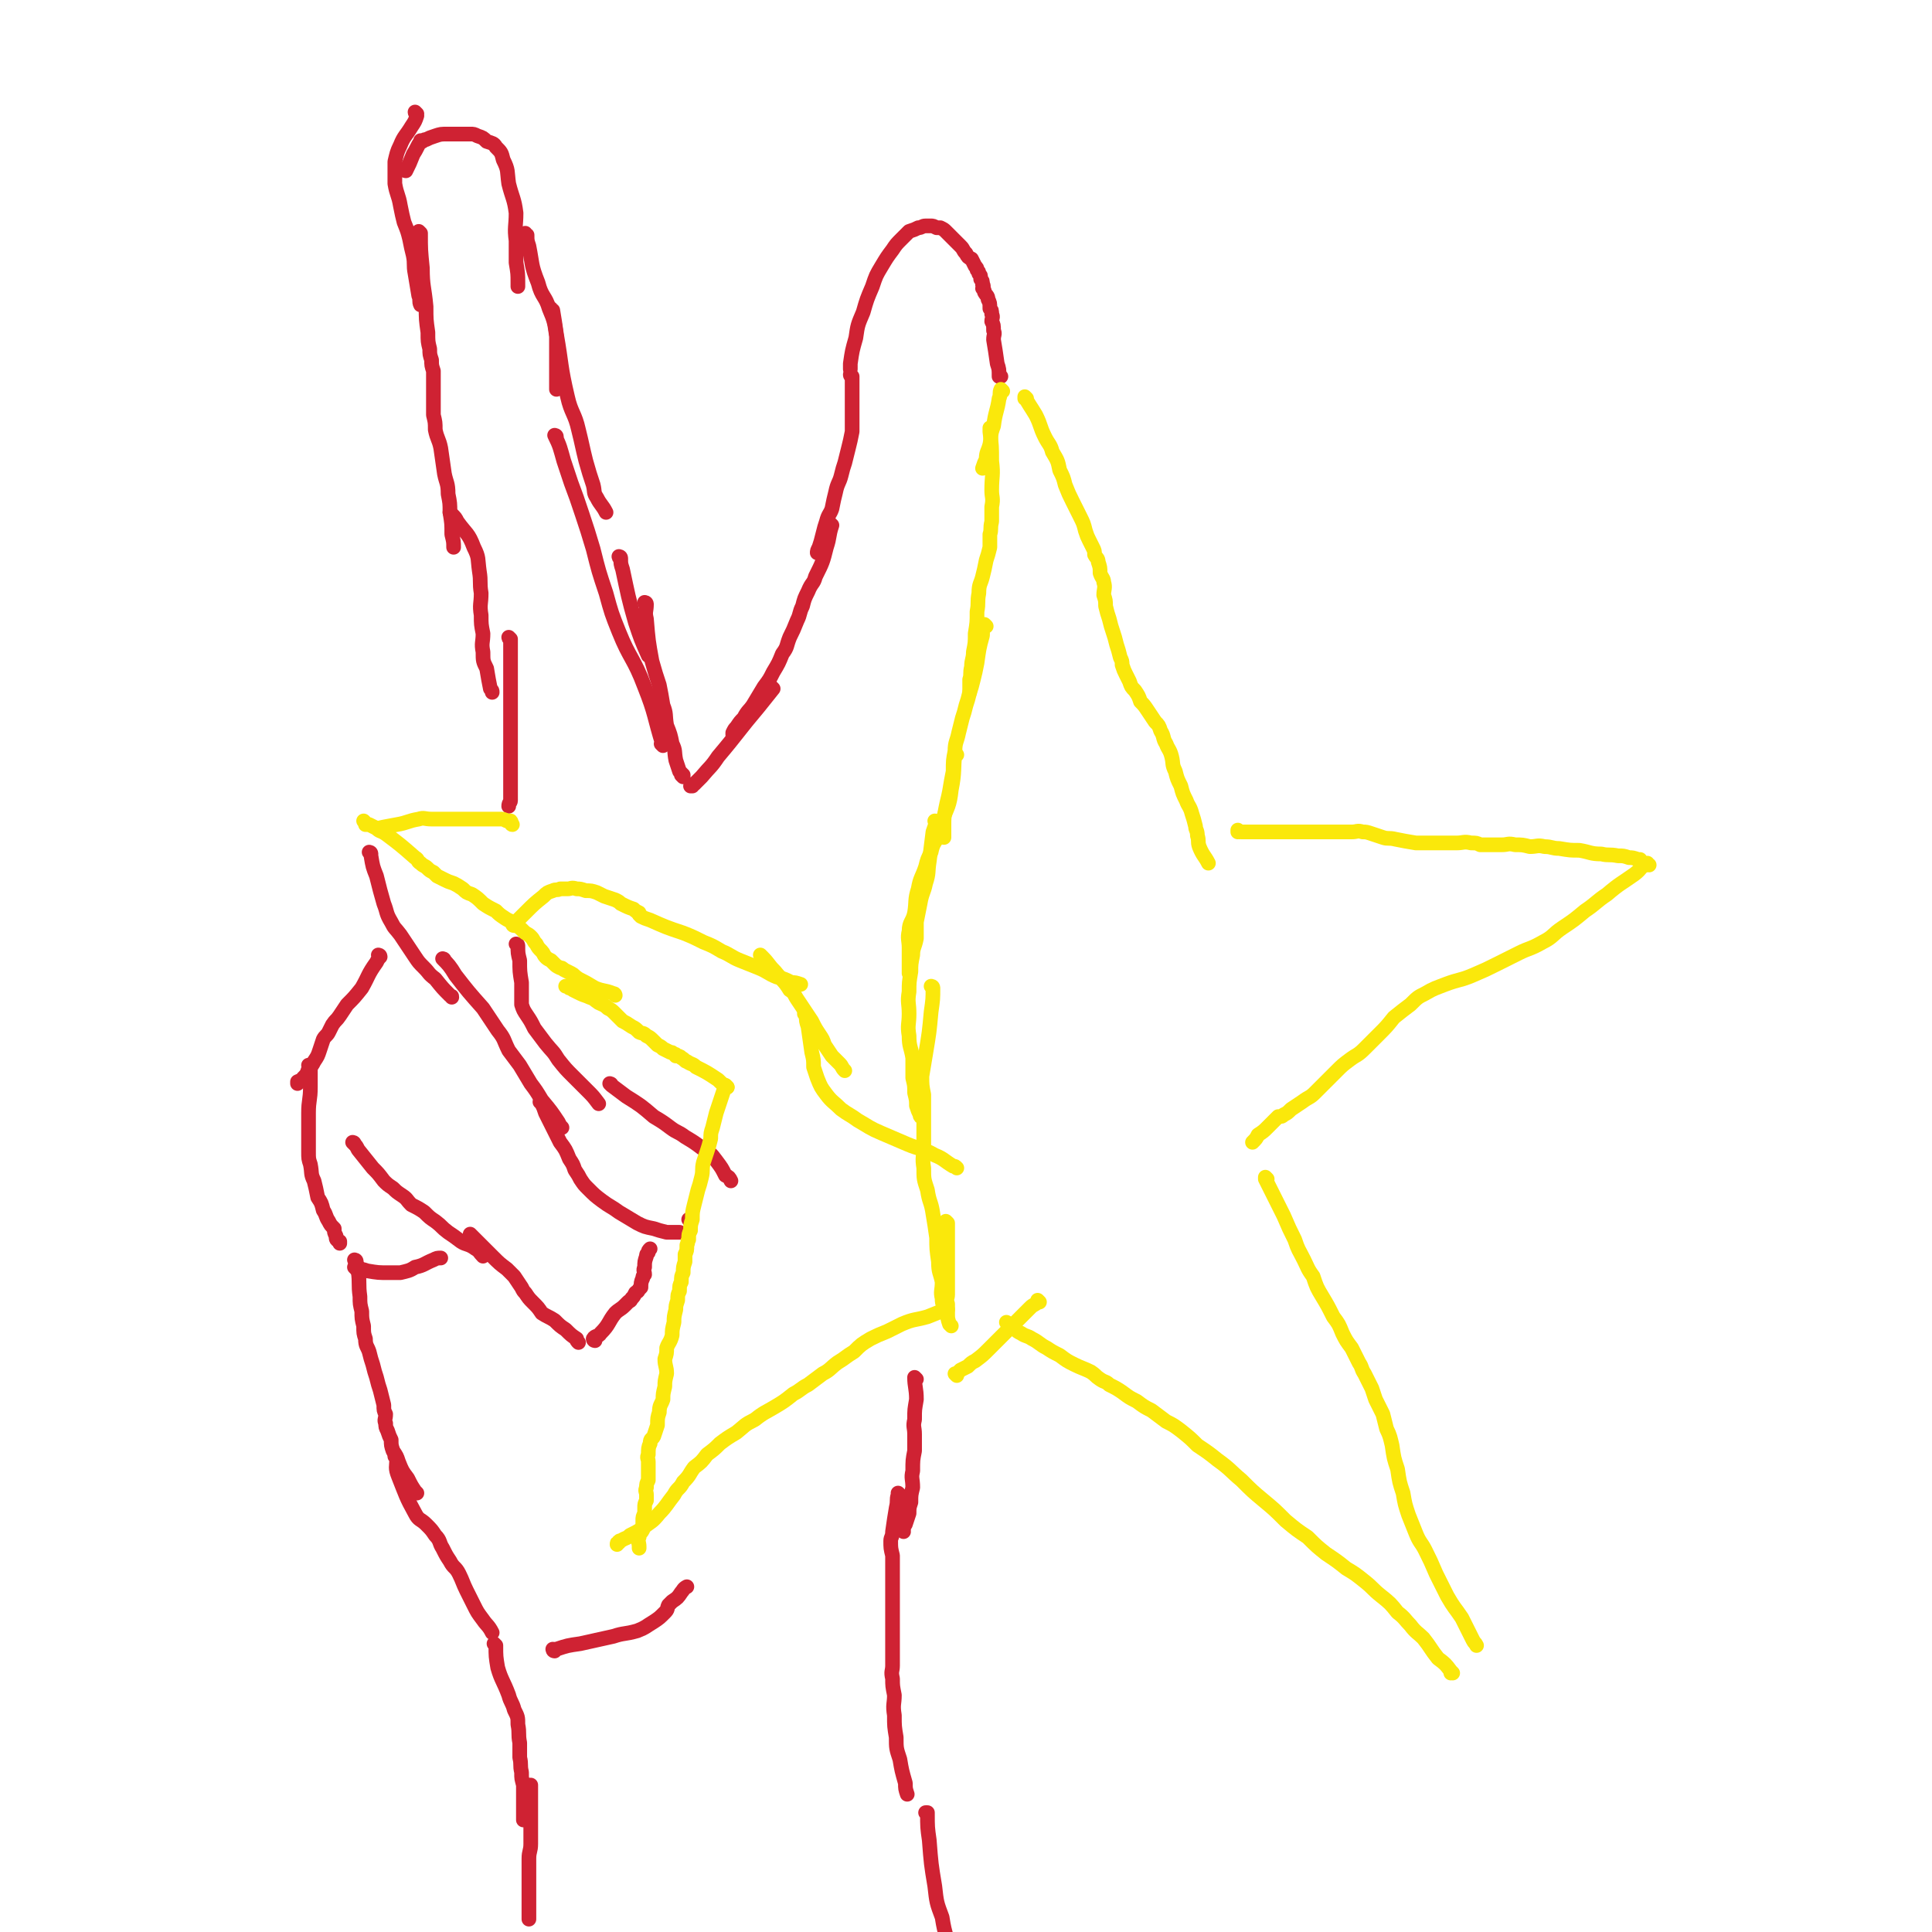 <svg viewBox='0 0 1052 1052' version='1.1' xmlns='http://www.w3.org/2000/svg' xmlns:xlink='http://www.w3.org/1999/xlink'><g fill='none' stroke='#CF2233' stroke-width='8' stroke-linecap='round' stroke-linejoin='round'><path d='M545,205c0,0 -1,0 -1,-1 0,0 0,1 0,1 0,0 0,0 0,0 1,0 0,0 0,-1 0,0 0,1 0,1 0,0 0,0 0,0 1,0 0,0 0,-1 0,0 0,1 0,1 0,0 0,0 0,0 1,0 0,0 0,-1 0,0 0,1 0,1 0,0 0,0 0,0 1,0 0,0 0,-1 0,0 0,1 0,1 0,0 0,0 0,0 0,-4 0,-4 -1,-7 -1,-7 -1,-7 -2,-13 0,-3 1,-3 0,-5 0,-3 0,-3 -1,-5 0,-2 1,-2 0,-4 0,-2 0,-2 -1,-3 0,-3 0,-3 -1,-5 0,-2 -1,-2 -2,-4 0,-1 0,-1 -1,-2 0,-1 1,-1 0,-2 0,-2 0,-2 -1,-3 0,-2 0,-2 -1,-3 0,-1 0,-1 -1,-2 0,-1 0,-1 -1,-2 -1,-2 -1,-2 -2,-4 -2,-1 -2,-1 -3,-3 -2,-2 -1,-2 -3,-4 -2,-2 -2,-2 -4,-4 -2,-2 -2,-2 -4,-4 -1,-1 -1,-1 -3,-2 -1,0 -1,0 -2,0 -2,-1 -2,-1 -3,-1 -1,0 -1,0 -3,0 -2,0 -2,1 -4,1 -2,1 -2,1 -5,2 -2,2 -2,2 -4,4 -3,3 -3,3 -5,6 -3,4 -3,4 -6,9 -3,5 -3,5 -5,11 -3,7 -3,7 -5,14 -3,7 -3,7 -4,14 -2,7 -2,7 -3,14 0,1 0,1 0,3 '/><path d='M464,205c0,0 -1,0 -1,-1 0,0 0,1 1,1 0,0 0,0 0,0 0,0 -1,0 -1,-1 0,0 0,1 1,1 0,0 0,0 0,0 0,6 0,6 0,12 0,9 0,9 0,18 -1,5 -1,5 -2,9 -1,4 -1,4 -2,8 -1,3 -1,3 -2,7 -1,4 -2,4 -3,9 -1,4 -1,4 -2,9 -1,3 -2,3 -3,7 -1,3 -1,3 -2,7 -1,4 -1,4 -2,7 -1,2 -1,2 -1,3 '/><path d='M453,286c0,0 -1,-1 -1,-1 0,0 0,1 1,1 0,0 0,0 0,0 0,0 -1,-1 -1,-1 0,0 0,1 1,1 0,0 0,0 0,0 -2,6 -1,6 -3,12 -2,8 -2,8 -6,16 -1,4 -2,3 -4,8 -2,4 -2,4 -3,8 -2,4 -1,4 -3,8 -2,5 -2,5 -4,9 -2,5 -1,5 -4,9 -2,5 -2,5 -5,10 -2,4 -2,4 -5,8 -3,5 -3,5 -6,10 -2,3 -3,3 -5,7 -2,2 -2,2 -4,5 -1,1 -1,1 -2,3 0,1 0,0 0,1 '/><path d='M421,375c0,0 -1,-1 -1,-1 0,0 0,1 1,1 0,0 0,0 0,0 0,0 -1,-1 -1,-1 0,0 0,1 1,1 0,0 0,0 0,0 -4,5 -4,5 -8,10 -11,13 -11,14 -22,27 -4,6 -4,5 -9,11 -2,2 -2,2 -4,4 -1,0 -1,0 -1,1 -1,0 -1,0 -1,0 0,0 0,0 0,0 '/><path d='M227,62c0,0 -1,0 -1,-1 0,0 1,1 1,1 0,0 0,0 0,0 0,0 -1,0 -1,-1 0,0 1,1 1,1 0,0 0,0 0,0 0,0 -1,0 -1,-1 0,0 1,1 1,1 0,0 0,0 0,0 0,0 -1,-1 -1,-1 0,0 1,1 1,2 -1,3 -1,3 -3,6 -3,5 -4,5 -6,10 -2,4 -2,5 -3,9 0,6 0,6 0,12 1,6 2,6 3,12 1,5 1,5 2,9 2,5 2,5 3,9 1,5 1,5 2,9 1,5 0,5 1,10 1,6 1,6 2,12 1,2 0,3 1,5 '/><path d='M229,127c0,0 -1,0 -1,-1 0,0 1,1 1,1 0,0 0,0 0,0 0,0 -1,0 -1,-1 0,0 1,1 1,1 0,0 0,0 0,0 0,9 0,9 1,19 0,10 1,10 2,21 0,7 0,7 1,14 0,5 0,5 1,9 0,3 0,3 1,6 0,3 0,3 1,6 0,4 0,4 0,8 0,4 0,4 0,8 0,4 0,4 0,8 1,4 1,4 1,8 1,5 2,5 3,10 1,7 1,7 2,14 1,5 2,5 2,11 1,5 1,5 1,10 1,6 1,6 1,12 1,4 1,4 1,7 0,0 0,0 0,0 '/><path d='M246,280c0,0 -1,-1 -1,-1 0,0 1,1 1,1 0,0 0,0 0,0 0,0 -1,-1 -1,-1 0,0 1,1 1,1 0,0 0,0 0,0 2,2 2,2 3,4 5,7 6,6 9,14 3,6 2,6 3,13 1,6 0,6 1,12 0,6 -1,6 0,12 0,5 0,5 1,10 0,5 -1,5 0,10 0,5 0,5 2,9 1,6 1,6 2,11 1,1 1,1 1,2 '/><path d='M278,348c0,0 -1,-1 -1,-1 0,0 0,1 1,1 0,0 0,0 0,0 0,0 -1,-1 -1,-1 0,0 0,1 1,1 0,0 0,0 0,0 0,6 0,6 0,12 0,16 0,16 0,32 0,8 0,8 0,15 0,6 0,6 0,13 0,4 0,4 0,9 0,4 0,4 0,7 0,1 -1,1 -1,3 '/><path d='M221,93c0,0 -1,0 -1,-1 0,0 1,1 1,1 0,0 0,0 0,0 0,0 -1,0 -1,-1 0,0 1,1 1,1 0,0 0,0 0,0 0,0 -1,0 -1,-1 0,0 1,1 1,1 0,0 0,0 0,0 0,0 -1,0 -1,-1 0,0 1,1 1,1 2,-4 2,-4 4,-9 2,-3 2,-4 4,-7 0,-1 0,0 1,0 0,0 0,0 0,0 1,-1 1,-1 2,-1 2,-1 2,-1 5,-2 3,-1 3,-1 7,-1 3,0 3,0 7,0 2,0 2,0 5,0 2,0 2,0 4,1 3,1 3,1 5,3 3,1 4,1 5,3 3,3 3,3 4,7 3,6 2,6 3,13 2,8 3,8 4,16 0,7 -1,8 0,15 0,6 0,6 0,12 1,6 1,6 1,11 0,1 0,1 0,2 '/><path d='M287,128c0,0 -1,0 -1,-1 0,0 0,1 1,1 0,0 0,0 0,0 0,0 -1,0 -1,-1 0,0 0,1 1,1 0,0 0,0 0,0 0,3 0,3 1,6 2,10 1,10 5,20 2,8 4,7 6,14 3,7 3,8 4,15 0,6 0,6 0,12 0,5 0,5 0,9 0,4 0,4 0,8 0,0 0,0 0,0 '/><path d='M301,169c0,0 -1,0 -1,-1 0,0 0,1 1,1 0,0 0,0 0,0 0,0 -1,0 -1,-1 0,0 0,1 1,1 0,0 0,0 0,0 1,6 1,6 2,13 3,17 2,17 6,34 2,9 4,9 6,18 2,8 2,9 4,17 2,7 2,7 4,13 1,4 0,4 2,7 2,4 3,4 5,8 0,0 0,0 0,0 '/><path d='M338,304c0,0 -1,-1 -1,-1 0,0 0,1 1,1 0,0 0,0 0,0 0,0 -1,-1 -1,-1 0,0 1,0 1,1 0,3 0,3 1,6 3,14 3,15 7,29 3,9 3,9 7,18 0,0 0,0 0,0 '/><path d='M352,329c0,0 -1,-1 -1,-1 0,0 0,1 1,1 0,0 0,0 0,0 0,0 -1,-1 -1,-1 0,0 1,0 1,1 0,4 -1,4 0,8 1,12 1,12 3,23 2,7 2,7 4,13 1,5 1,5 2,11 2,5 1,5 2,11 2,5 2,5 3,10 2,4 1,4 2,9 1,3 1,3 2,6 1,1 1,1 2,2 0,1 0,1 0,1 0,0 0,0 0,0 0,0 -1,-1 -1,-1 '/><path d='M361,406c0,0 -1,-1 -1,-1 0,0 0,0 1,1 0,0 0,0 0,0 0,0 -1,-1 -1,-1 0,0 0,0 1,1 0,0 0,0 0,0 -5,-16 -4,-17 -10,-32 -6,-16 -8,-15 -14,-30 -4,-10 -4,-10 -7,-21 -4,-12 -4,-12 -7,-24 -3,-10 -3,-10 -6,-19 -3,-9 -3,-9 -6,-17 -2,-6 -2,-6 -4,-12 -2,-7 -2,-8 -5,-14 0,0 1,0 1,1 '/><path d='M202,465c0,0 -1,-1 -1,-1 0,0 1,0 1,1 0,0 0,0 0,0 0,0 -1,-1 -1,-1 0,0 1,0 1,1 0,0 0,0 0,0 0,0 -1,-1 -1,-1 0,0 1,0 1,1 0,0 0,0 0,0 0,0 -1,-1 -1,-1 0,0 1,1 1,2 1,6 1,6 3,11 2,8 2,8 4,15 2,5 1,5 4,10 2,4 2,3 5,7 2,3 2,3 4,6 2,3 2,3 4,6 2,3 2,3 5,6 3,3 2,3 6,6 4,5 4,5 8,9 1,1 1,0 1,1 '/><path d='M242,523c0,0 -1,-1 -1,-1 0,0 1,0 1,1 0,0 0,0 0,0 0,0 -1,-1 -1,-1 0,0 1,0 1,1 0,0 0,0 0,0 0,0 -1,-1 -1,-1 3,3 4,4 7,9 7,9 7,9 15,18 4,6 4,6 8,12 4,5 3,5 6,11 3,4 3,4 6,8 3,5 3,5 6,10 3,4 3,4 6,9 5,6 5,6 9,12 1,2 1,2 2,3 '/><path d='M295,601c0,0 -1,-1 -1,-1 0,0 0,0 1,1 0,0 0,0 0,0 0,0 -1,-1 -1,-1 0,0 0,0 1,1 0,0 0,0 0,0 1,2 1,2 2,5 4,8 4,8 8,16 3,4 3,4 5,9 2,3 2,3 3,6 2,3 2,3 3,5 2,3 2,3 4,5 4,4 4,4 8,7 4,3 5,3 9,6 5,3 5,3 10,6 4,2 4,2 9,3 3,1 3,1 7,2 3,0 3,0 6,0 0,0 0,0 1,0 '/><path d='M376,665c0,0 -1,-1 -1,-1 0,0 0,0 1,1 0,0 0,0 0,0 0,0 -1,-1 -1,-1 0,0 0,0 1,1 0,0 0,0 0,0 0,0 -1,-1 -1,-1 0,0 0,0 1,1 0,0 0,0 0,0 0,0 -1,-1 -1,-1 0,0 0,0 1,1 0,0 0,0 0,0 0,0 -1,-1 -1,-1 0,0 0,0 1,1 '/><path d='M282,515c0,0 -1,-1 -1,-1 0,0 0,0 1,1 0,0 0,0 0,0 0,0 -1,-1 -1,-1 0,0 0,0 1,1 0,0 0,0 0,0 0,0 -1,-1 -1,-1 0,0 1,0 1,1 0,4 0,4 1,8 0,6 0,6 1,12 0,2 0,2 0,4 0,2 0,2 0,4 0,2 0,2 0,4 1,3 1,3 3,6 2,3 2,3 4,7 3,4 3,4 6,8 4,5 4,4 7,9 4,5 4,5 8,9 4,4 4,4 8,8 3,3 3,3 6,7 0,0 0,0 0,0 '/><path d='M333,591c0,0 -1,-1 -1,-1 0,0 0,0 1,1 0,0 0,0 0,0 0,0 -1,-1 -1,-1 0,0 1,0 1,1 0,0 0,0 0,0 4,3 4,3 8,6 8,5 8,5 15,11 5,3 5,3 9,6 4,3 4,2 8,5 5,3 5,3 9,6 5,3 5,3 8,7 3,4 3,4 5,8 2,1 2,1 3,3 '/><path d='M207,521c0,0 -1,-1 -1,-1 0,0 1,0 1,1 0,0 0,0 0,0 0,0 -1,-1 -1,-1 0,0 1,0 1,1 0,0 0,0 0,0 0,0 -1,-1 -1,-1 0,0 1,0 1,1 0,0 0,0 0,0 -1,1 -1,1 -2,3 -5,7 -4,7 -8,14 -4,5 -4,5 -8,9 -2,3 -2,3 -4,6 -2,3 -2,2 -4,5 -1,2 -1,2 -2,4 -1,2 -2,2 -3,4 -1,3 -1,3 -2,6 -1,3 -1,3 -3,6 -1,2 -1,2 -3,4 -1,3 -1,3 -3,5 -1,2 -1,1 -3,2 0,0 0,0 0,1 0,0 0,0 0,0 '/><path d='M169,581c0,0 -1,-1 -1,-1 0,0 1,0 1,1 0,0 0,0 0,0 0,0 -1,-1 -1,-1 0,0 1,0 1,1 0,0 0,0 0,0 0,0 -1,-1 -1,-1 0,0 1,0 1,1 0,5 0,6 0,11 0,7 -1,7 -1,14 0,4 0,4 0,8 0,3 0,3 0,6 0,4 0,4 0,7 0,4 0,4 1,7 1,5 0,5 2,9 1,4 1,4 2,9 2,3 2,3 3,7 2,3 1,3 3,6 1,2 1,2 3,4 0,2 0,2 1,4 0,2 0,2 2,3 0,0 0,0 0,1 '/><path d='M194,691c0,0 -1,-1 -1,-1 0,0 1,0 1,1 0,0 0,0 0,0 0,0 -1,-1 -1,-1 0,0 1,0 1,1 0,0 0,0 0,0 3,0 3,0 6,1 6,1 6,1 12,1 3,0 3,0 6,0 4,-1 5,-1 8,-3 5,-1 5,-2 10,-4 2,-1 2,-1 4,-1 '/><path d='M194,687c0,0 -1,-1 -1,-1 0,0 1,0 1,1 0,0 0,0 0,0 0,0 -1,-1 -1,-1 0,0 1,0 1,1 0,0 0,0 0,0 0,0 -1,-1 -1,-1 0,0 1,0 1,1 0,0 0,0 0,0 0,0 -1,-1 -1,-1 1,2 2,3 2,6 1,7 0,7 1,14 0,4 0,4 1,8 0,4 0,4 1,8 0,4 0,4 1,7 0,4 1,4 2,7 1,4 1,4 2,7 1,4 1,4 2,7 1,4 1,4 2,7 1,4 1,4 2,8 0,3 0,3 1,5 0,3 -1,3 0,5 0,2 0,2 1,4 1,3 1,3 2,5 0,3 0,3 1,6 2,3 2,3 3,6 2,5 2,5 5,9 2,4 2,4 4,7 0,0 0,0 1,1 '/><path d='M216,794c0,0 -1,-1 -1,-1 0,0 1,0 1,1 0,0 0,0 0,0 0,0 -1,-1 -1,-1 0,0 1,0 1,1 0,0 0,0 0,0 0,5 -1,5 1,10 4,10 4,11 9,20 2,4 3,3 6,6 3,3 3,3 5,6 3,3 2,4 4,7 2,4 2,4 4,7 2,4 3,3 5,7 2,4 2,5 4,9 2,4 2,4 4,8 2,4 2,4 5,8 2,3 3,3 5,7 0,0 0,0 0,0 '/><path d='M193,623c0,0 -1,-1 -1,-1 0,0 1,0 1,1 0,0 0,0 0,0 0,0 -1,-1 -1,-1 0,0 1,0 1,1 0,0 0,0 0,0 0,0 -1,-1 -1,-1 0,0 1,0 1,1 1,1 1,1 2,3 4,5 4,5 8,10 3,3 3,3 6,7 2,2 2,2 5,4 2,2 2,2 5,4 3,2 2,2 5,5 4,2 4,2 7,4 3,3 3,3 6,5 4,3 3,3 7,6 3,2 3,2 7,5 3,2 4,1 8,4 2,1 2,2 4,4 0,0 0,0 0,0 '/><path d='M257,673c0,0 -1,-1 -1,-1 0,0 0,0 1,1 0,0 0,0 0,0 0,0 -1,-1 -1,-1 0,0 0,0 1,1 1,1 1,1 2,2 5,5 5,5 9,9 4,4 4,4 8,7 2,2 2,2 4,4 2,3 2,3 4,6 1,2 1,2 2,3 2,3 2,3 4,5 3,3 3,3 5,6 3,2 4,2 7,4 3,3 3,3 6,5 3,3 3,3 6,5 0,1 0,1 1,2 '/><path d='M324,730c0,0 -1,-1 -1,-1 0,0 0,0 1,1 0,0 0,0 0,0 0,0 -1,-1 -1,-1 0,0 0,0 1,1 0,0 0,0 0,0 0,0 -1,-1 -1,-1 0,0 0,0 1,1 0,0 0,0 0,0 0,0 -1,-1 -1,-1 0,0 0,0 1,1 0,0 0,0 0,0 0,0 -1,-1 -1,-1 0,0 0,0 1,1 0,0 0,0 0,0 0,0 -1,0 -1,-1 1,-2 3,-1 4,-3 5,-5 4,-6 8,-11 2,-2 3,-2 5,-4 1,-1 1,-1 2,-2 1,-1 1,0 2,-2 1,-1 1,-1 2,-3 1,-1 1,0 2,-2 0,0 0,0 1,-1 0,-2 0,-3 1,-5 0,-1 0,-1 1,-2 0,-2 -1,-2 0,-4 0,-3 0,-3 1,-6 0,-1 0,-1 1,-2 0,-1 0,-1 1,-2 0,0 0,0 0,0 '/></g>
<g fill='none' stroke='#FAE80B' stroke-width='8' stroke-linecap='round' stroke-linejoin='round'><path d='M546,213c0,0 -1,-1 -1,-1 0,0 0,1 0,1 0,0 0,0 0,0 1,0 0,-1 0,-1 0,0 0,1 0,1 0,0 0,0 0,0 1,0 0,-1 0,-1 0,0 0,1 0,1 0,0 0,0 0,0 1,0 0,-1 0,-1 -1,2 0,3 -1,5 -1,7 -2,7 -3,15 -2,5 -1,5 -2,10 -1,4 -2,4 -2,8 -1,2 -1,2 -2,5 0,0 0,0 0,0 '/><path d='M540,234c0,0 -1,-1 -1,-1 0,0 0,1 0,1 0,0 0,0 0,0 1,0 0,-1 0,-1 0,0 0,1 0,1 0,0 0,0 0,0 0,0 0,0 0,1 1,8 1,8 1,16 1,8 0,8 0,16 0,4 1,4 0,9 0,4 0,4 0,8 -1,4 0,4 -1,7 0,4 0,4 0,7 -1,4 -1,4 -2,7 -1,5 -1,5 -2,9 -1,4 -2,4 -2,9 -1,5 0,5 -1,10 0,6 0,6 -1,12 0,5 0,5 -1,10 0,4 -1,4 -1,8 -1,4 0,4 -1,7 0,3 0,3 0,6 0,0 0,0 0,1 '/><path d='M537,341c0,0 -1,-1 -1,-1 0,0 0,1 0,1 0,0 0,0 0,0 1,0 0,-1 0,-1 0,0 0,1 0,1 0,0 0,0 0,0 1,0 0,-1 0,-1 -1,2 -1,3 -1,6 -2,7 -2,8 -3,15 -1,5 -1,5 -2,9 -1,4 -1,4 -2,7 -1,4 -1,4 -2,7 -1,4 -1,4 -2,7 -1,4 -1,4 -2,8 -1,5 -2,5 -2,10 -1,5 -1,5 -1,11 -1,5 -1,5 -2,11 -1,5 -1,4 -2,9 -1,5 -1,5 -1,10 0,3 0,3 0,6 0,0 0,0 0,0 '/><path d='M521,411c0,0 -1,-1 -1,-1 0,0 0,0 1,1 0,0 0,0 0,0 0,0 -1,-1 -1,-1 0,0 0,0 1,1 0,0 0,0 0,0 0,0 -1,-1 -1,-1 -1,9 0,10 -2,20 -1,9 -2,9 -5,17 -1,4 -1,4 -2,8 -2,4 -3,4 -4,9 -2,4 -2,4 -3,8 -2,6 -3,6 -4,12 -2,6 -1,7 -2,13 -1,5 -3,5 -3,10 -1,4 0,5 0,9 0,4 0,4 0,7 0,3 0,3 0,6 0,0 0,0 0,1 '/><path d='M510,448c0,0 -1,-1 -1,-1 0,0 0,0 1,1 0,0 0,0 0,0 0,0 -1,-1 -1,-1 0,0 0,0 1,1 0,0 0,0 0,0 -1,2 -1,2 -2,5 -1,8 -1,8 -2,16 -1,6 0,6 -2,12 -1,5 -2,5 -3,11 -1,5 -1,5 -2,10 0,4 0,4 0,9 -1,5 -2,5 -2,9 -1,5 -1,5 -1,9 -1,6 -1,6 -1,11 -1,6 0,6 0,12 0,6 -1,6 0,12 0,6 1,6 2,12 0,5 0,5 0,11 1,4 1,4 1,8 1,4 1,4 1,7 1,3 1,3 2,5 0,1 0,1 1,1 '/><path d='M508,538c0,0 -1,-1 -1,-1 0,0 0,0 1,1 0,0 0,0 0,0 0,0 -1,-1 -1,-1 0,0 1,0 1,1 0,6 0,6 -1,13 -1,11 -1,11 -3,23 -1,6 -1,6 -2,12 0,5 0,5 1,10 0,5 0,5 0,10 0,5 0,5 0,9 0,5 0,5 0,9 0,6 -1,6 0,12 0,6 0,6 2,12 1,7 2,6 3,13 1,6 1,6 2,13 0,6 0,6 1,13 0,6 1,6 2,11 0,5 -1,5 0,9 0,2 0,2 1,5 0,1 0,1 0,2 0,0 0,0 0,0 '/><path d='M516,666c0,0 -1,-1 -1,-1 0,0 0,0 1,1 0,0 0,0 0,0 0,0 -1,-1 -1,-1 0,0 0,0 1,1 0,2 0,2 0,4 0,11 0,11 0,22 0,6 0,6 0,13 0,2 -1,2 0,5 0,2 0,2 0,5 0,3 0,3 1,6 0,0 0,0 1,1 '/><path d='M516,713c0,0 -1,-1 -1,-1 0,0 0,0 1,1 0,0 0,0 0,0 0,0 -1,-1 -1,-1 0,0 0,0 1,1 0,0 0,0 0,0 -1,0 -1,-1 -1,0 -5,2 -5,2 -10,4 -7,2 -7,1 -14,4 -4,2 -4,2 -8,4 -5,2 -5,2 -9,4 -5,3 -5,3 -9,7 -5,3 -4,3 -9,6 -4,3 -4,4 -8,6 -4,3 -4,3 -8,6 -4,2 -4,3 -8,5 -5,4 -5,4 -10,7 -5,3 -6,3 -11,7 -6,3 -5,3 -10,7 -5,3 -5,3 -9,6 -3,3 -3,3 -7,6 -3,4 -3,4 -7,7 -3,4 -2,4 -6,8 -2,4 -3,3 -5,7 -4,5 -4,6 -8,10 -4,5 -4,4 -9,8 -3,2 -3,2 -7,4 -2,2 -2,1 -5,3 -1,0 -1,0 -1,1 -1,0 -1,0 -1,1 0,0 0,0 0,0 '/><path d='M396,592c0,0 -1,-1 -1,-1 0,0 0,0 1,1 0,0 0,0 0,0 0,0 -1,-1 -1,-1 0,0 0,0 1,1 0,0 0,0 0,0 0,0 -1,-1 -1,-1 0,0 0,0 1,1 0,0 0,0 0,0 0,0 -1,-1 -1,-1 -1,1 0,2 -1,3 -2,6 -2,6 -4,12 -1,4 -1,4 -2,8 -1,3 -1,3 -1,6 -1,4 -1,4 -2,7 -1,3 -1,3 -2,6 -1,4 0,4 -1,8 -1,4 -1,4 -2,7 -1,4 -1,4 -2,8 -1,4 -1,4 -1,8 -1,3 -1,3 -1,6 -1,2 -1,2 -1,5 -1,1 0,1 -1,3 0,3 0,3 -1,5 0,2 0,2 0,4 -1,3 -1,3 -1,6 -1,2 -1,2 -1,5 -1,2 -1,2 -1,5 -1,2 -1,2 -1,5 -1,3 -1,3 -1,5 -1,4 -1,4 -1,7 -1,4 -1,4 -1,7 -1,4 -2,4 -3,7 0,3 0,3 -1,6 0,4 1,4 1,8 -1,4 -1,4 -1,7 -1,4 -1,4 -1,7 -1,3 -2,3 -2,7 -1,3 -1,3 -1,7 -1,3 -1,3 -2,6 -1,2 -2,1 -2,4 -1,2 -1,3 -1,6 -1,2 0,2 0,4 0,3 0,3 0,5 0,3 0,3 0,5 -1,2 -1,2 -1,4 -1,2 0,2 0,4 0,2 0,2 0,3 -1,2 -1,2 -1,4 0,2 0,2 0,3 -1,2 -1,2 -1,4 0,3 0,3 0,5 -1,2 -2,2 -2,4 -1,2 0,3 0,5 0,0 0,0 0,1 '/><path d='M396,592c0,0 -1,-1 -1,-1 0,0 0,0 1,1 0,0 0,0 0,0 0,0 -1,-1 -1,-1 0,0 0,0 1,1 0,0 0,0 0,0 0,0 -1,-1 -1,-1 0,0 0,0 1,1 0,0 0,0 0,0 0,0 -1,-1 -1,-1 0,0 0,0 1,1 0,0 0,0 0,0 0,0 -1,-1 -1,-1 0,0 0,0 1,1 0,0 0,0 0,0 0,0 -1,-1 -1,-1 0,0 0,0 1,1 0,0 0,0 0,0 -3,-2 -3,-2 -5,-4 -6,-4 -6,-4 -12,-7 -2,-2 -2,-1 -5,-3 -1,0 -1,-1 -3,-2 -1,-1 -1,-1 -3,-1 0,-1 0,-1 -1,-1 -1,-1 -1,-1 -2,-1 -2,-1 -2,-1 -4,-2 -1,-1 -1,-1 -3,-2 -1,-1 -1,-1 -2,-2 -2,-2 -2,-2 -4,-3 -2,-2 -2,-1 -4,-2 -2,-2 -2,-2 -4,-3 -3,-2 -3,-2 -5,-3 -2,-2 -2,-2 -4,-4 -2,-2 -2,-2 -4,-3 -2,-2 -3,-2 -5,-3 -3,-2 -2,-2 -5,-3 -2,-1 -3,-1 -5,-2 -2,-1 -2,-1 -4,-2 -1,-1 -1,-1 -2,-1 -1,-1 -1,-1 -1,-1 0,0 0,0 0,0 -1,0 -1,0 -1,0 0,0 0,0 0,0 '/><path d='M335,542c0,0 -1,-1 -1,-1 0,0 0,0 1,1 0,0 0,0 0,0 0,0 -1,-1 -1,-1 0,0 0,0 1,1 0,0 0,0 0,0 0,0 -1,-1 -1,-1 0,0 0,0 1,1 0,0 0,0 0,0 0,0 0,-1 -1,-1 -5,-2 -5,-1 -10,-3 -5,-3 -5,-3 -9,-5 -3,-2 -2,-2 -4,-3 -2,-1 -2,-1 -4,-2 -1,-1 -1,-1 -2,-1 -2,-1 -2,-1 -3,-2 -1,-1 -1,-1 -2,-2 -2,-1 -2,-1 -3,-2 -1,-1 -1,-2 -2,-3 -2,-2 -2,-2 -3,-4 -2,-2 -1,-2 -3,-4 -2,-2 -2,-1 -4,-3 -2,-2 -2,-2 -5,-4 -2,-2 -2,-1 -5,-3 -3,-2 -3,-2 -5,-4 -4,-2 -4,-2 -7,-4 -3,-3 -3,-3 -6,-5 -3,-1 -3,-1 -5,-3 -3,-2 -3,-2 -5,-3 -3,-1 -3,-1 -5,-2 -2,-1 -2,-1 -4,-2 -1,-1 -1,-1 -2,-2 -2,-1 -2,-1 -3,-2 -2,-2 -2,-1 -4,-3 -2,-1 -1,-2 -3,-3 -8,-7 -8,-7 -16,-13 -3,-2 -3,-1 -5,-3 -2,-1 -2,-1 -4,-2 0,0 -1,0 -2,0 0,-1 0,-1 0,-1 -1,-1 -1,-1 -1,-1 '/><path d='M207,452c0,0 -1,-1 -1,-1 0,0 1,0 1,1 0,0 0,0 0,0 0,0 -1,-1 -1,-1 0,0 1,0 1,1 0,0 0,0 0,0 0,0 -1,-1 -1,-1 0,0 1,0 1,1 0,0 0,0 0,0 0,0 -1,-1 -1,-1 0,0 1,0 1,1 0,0 0,0 0,0 0,0 -1,-1 -1,-1 0,0 1,0 1,1 0,0 0,0 0,0 0,0 -1,-1 -1,-1 0,0 1,0 1,1 0,0 0,0 0,0 0,0 -1,-1 -1,-1 4,-1 5,-1 10,-2 6,-1 6,-2 12,-3 3,-1 3,0 7,0 4,0 4,0 9,0 4,0 4,0 9,0 4,0 4,0 8,0 2,0 2,0 5,0 2,0 2,0 3,0 2,0 2,0 3,0 2,0 2,0 4,1 1,0 1,0 2,0 1,1 0,2 1,2 0,0 0,0 0,0 '/><path d='M280,504c0,0 -1,-1 -1,-1 0,0 0,0 1,1 0,0 0,0 0,0 0,0 -1,-1 -1,-1 0,0 0,0 1,1 0,0 0,0 0,0 0,0 -1,-1 -1,-1 0,0 0,0 1,1 0,0 0,0 0,0 0,0 -1,-1 -1,-1 0,0 0,1 1,1 0,0 0,-1 0,-1 3,-3 3,-3 6,-6 5,-5 5,-5 10,-9 2,-2 2,-2 5,-3 2,-1 2,0 4,-1 2,0 2,0 4,0 2,0 2,-1 5,0 2,0 2,0 5,1 3,0 3,0 6,1 2,1 2,1 4,2 3,1 3,1 6,2 2,1 2,1 3,2 4,2 4,2 7,3 1,1 1,1 3,2 '/><path d='M349,499c0,0 -1,-1 -1,-1 0,0 0,0 1,1 0,0 0,0 0,0 0,0 -1,-1 -1,-1 0,0 0,0 1,1 0,0 0,0 0,0 0,0 -1,-1 -1,-1 0,0 0,0 1,1 0,0 0,0 0,0 2,1 2,1 5,2 9,4 9,4 18,7 5,2 5,2 11,5 5,2 5,2 10,5 5,2 5,3 10,5 5,2 5,2 10,4 5,2 5,3 10,5 4,1 4,1 8,3 2,0 2,0 5,1 '/><path d='M415,521c0,0 -1,-1 -1,-1 0,0 0,0 1,1 0,0 0,0 0,0 0,0 -1,-1 -1,-1 0,0 0,0 1,1 0,0 0,0 0,0 0,0 -1,-1 -1,-1 0,0 0,0 1,1 4,4 3,4 7,8 4,5 5,5 8,10 3,2 2,2 4,5 2,3 2,3 4,6 2,3 2,3 4,6 2,4 2,4 4,7 2,3 2,3 3,6 2,3 2,3 4,6 2,2 2,2 4,4 2,2 1,2 3,4 0,0 0,0 0,0 '/><path d='M439,553c0,0 -1,-1 -1,-1 0,0 0,0 1,1 0,0 0,0 0,0 0,0 -1,-1 -1,-1 0,0 0,0 1,1 0,0 0,0 0,0 0,3 0,3 1,6 1,7 1,7 2,14 1,4 1,4 1,8 1,3 1,3 2,6 2,5 2,5 5,9 3,4 4,4 8,8 4,3 5,3 9,6 7,4 6,4 13,7 7,3 7,3 14,6 7,3 8,2 15,6 5,2 5,3 10,6 1,0 1,0 2,1 '/><path d='M559,217c0,0 -1,-1 -1,-1 0,0 0,1 0,1 0,0 0,0 0,0 1,0 0,-1 0,-1 0,0 0,1 0,1 0,0 0,0 0,0 1,0 0,-1 0,-1 0,0 0,1 0,1 0,0 0,0 0,0 1,0 0,-1 0,-1 0,0 0,1 0,1 0,0 0,0 0,0 1,0 0,-1 0,-1 2,4 3,5 6,10 3,6 2,6 5,12 2,4 3,4 4,8 3,5 3,5 4,10 2,4 2,4 3,8 2,5 2,5 4,9 2,4 2,4 4,8 2,4 2,4 3,8 1,3 1,3 2,5 1,2 1,2 2,4 1,2 1,2 1,4 1,2 2,2 2,4 1,3 1,3 1,6 1,3 2,3 2,5 1,3 0,4 0,7 1,3 1,3 1,6 1,4 1,4 2,7 1,4 1,4 2,7 1,3 1,3 2,7 1,3 1,3 2,7 1,2 1,2 1,4 1,3 1,3 2,5 1,2 1,2 2,4 1,3 1,3 3,5 2,3 2,3 3,6 2,2 2,2 4,5 2,3 2,3 4,6 2,2 2,2 3,5 2,3 1,4 3,7 1,3 2,3 3,7 1,4 0,4 2,8 1,4 1,4 3,8 1,4 1,4 3,8 1,3 2,3 3,7 1,3 1,3 2,7 0,2 1,2 1,5 1,3 0,3 1,6 2,5 3,5 5,9 '/><path d='M675,453c0,0 -1,-1 -1,-1 0,0 0,0 0,1 0,0 0,0 0,0 1,0 0,-1 0,-1 0,0 0,0 0,1 0,0 0,0 0,0 1,0 0,-1 0,-1 0,0 1,1 2,1 7,0 7,0 15,0 7,0 7,0 14,0 4,0 4,0 7,0 3,0 3,0 6,0 3,0 3,0 6,0 3,0 3,0 7,0 2,0 2,0 5,0 3,0 3,-1 6,0 2,0 2,0 5,1 3,1 3,1 6,2 3,1 3,0 7,1 5,1 5,1 11,2 6,0 6,0 12,0 5,0 5,0 10,0 4,0 4,-1 8,0 3,0 3,0 5,1 3,0 3,0 5,0 3,0 3,0 7,0 3,0 3,-1 7,0 4,0 4,0 8,1 4,0 4,-1 8,0 4,0 4,1 8,1 6,1 6,1 11,1 6,1 6,2 12,2 4,1 4,0 9,1 3,0 3,0 6,1 2,0 2,0 5,1 1,0 1,0 1,0 '/><path d='M898,471c-1,0 -1,-1 -1,-1 0,0 0,0 0,1 0,0 0,0 0,0 0,0 0,-1 0,-1 0,0 0,0 0,1 0,0 0,0 0,0 0,0 0,-1 0,-1 -4,2 -3,3 -7,6 -7,5 -8,5 -15,11 -6,4 -6,5 -12,9 -6,5 -6,5 -12,9 -6,4 -5,5 -11,8 -7,4 -7,3 -13,6 -6,3 -6,3 -12,6 -6,3 -6,3 -13,6 -7,3 -7,2 -15,5 -5,2 -6,2 -11,5 -4,2 -4,2 -8,6 -4,3 -4,3 -9,7 -4,5 -4,5 -8,9 -4,4 -4,4 -8,8 -4,4 -4,3 -8,6 -4,3 -4,3 -7,6 -3,3 -3,3 -6,6 -3,3 -3,3 -6,6 -3,3 -3,2 -7,5 -3,2 -3,2 -6,4 -2,2 -2,2 -4,3 -1,1 -1,1 -3,1 -1,1 -1,1 -2,2 -2,2 -2,2 -4,4 -2,2 -2,2 -5,4 -1,2 -1,2 -3,4 '/><path d='M690,642c0,0 -1,-1 -1,-1 0,0 0,0 0,1 0,0 0,0 0,0 1,0 0,-1 0,-1 0,0 0,0 0,1 1,2 1,2 2,4 4,8 4,8 8,16 3,7 3,7 6,13 2,6 2,5 5,11 2,4 2,5 5,9 2,6 2,6 5,11 3,5 3,5 6,11 3,4 3,4 5,9 2,4 2,4 5,8 2,4 2,4 4,8 2,3 1,3 3,6 2,4 2,4 4,8 1,3 1,3 2,6 2,4 2,4 4,8 1,4 1,4 2,8 2,4 2,5 3,9 1,7 1,7 3,13 1,7 1,7 3,13 1,6 1,6 3,12 2,5 2,5 4,10 2,5 3,5 5,9 3,6 3,6 6,13 3,6 3,6 6,12 4,7 4,6 8,12 3,6 3,6 6,12 1,2 1,1 2,3 '/><path d='M791,911c0,0 -1,-1 -1,-1 0,0 0,0 0,1 0,0 0,0 0,0 1,0 0,-1 0,-1 0,0 0,0 0,1 0,0 0,0 0,0 1,0 0,-1 0,-1 0,0 0,0 0,0 -3,-4 -3,-4 -7,-7 -4,-5 -4,-6 -8,-11 -3,-3 -4,-3 -7,-7 -3,-3 -3,-4 -7,-7 -4,-5 -4,-5 -9,-9 -5,-4 -4,-4 -9,-8 -5,-4 -5,-4 -10,-7 -5,-4 -5,-4 -11,-8 -5,-4 -5,-4 -10,-9 -6,-4 -6,-4 -12,-9 -6,-6 -6,-6 -12,-11 -6,-5 -6,-5 -12,-11 -6,-5 -6,-6 -13,-11 -5,-4 -5,-4 -11,-8 -4,-4 -4,-4 -9,-8 -4,-3 -4,-3 -8,-5 -4,-3 -4,-3 -8,-6 -4,-2 -4,-2 -8,-5 -4,-2 -4,-2 -8,-5 -3,-2 -3,-2 -7,-4 -2,-2 -2,-1 -5,-3 -3,-2 -2,-2 -5,-4 -4,-2 -5,-2 -9,-4 -4,-2 -4,-2 -8,-5 -4,-2 -4,-2 -7,-4 -4,-2 -4,-3 -8,-5 -3,-2 -3,-1 -6,-3 -2,-1 -2,-1 -4,-3 -1,-1 -1,-1 -3,-2 0,0 1,1 0,1 0,-1 0,-1 -1,-2 '/><path d='M566,709c0,0 -1,-1 -1,-1 0,0 0,0 0,1 0,0 0,0 0,0 1,0 0,-1 0,-1 0,0 0,0 0,1 0,0 0,0 0,0 -2,2 -2,1 -4,3 -7,7 -7,7 -13,13 -5,5 -5,5 -10,10 -3,3 -3,3 -7,6 -2,1 -2,1 -4,3 -2,1 -2,1 -4,2 -1,1 -1,1 -2,2 0,0 0,0 0,1 0,0 0,0 0,0 0,0 -1,-1 -1,-1 '/></g>
<g fill='none' stroke='#CF2233' stroke-width='8' stroke-linecap='round' stroke-linejoin='round'><path d='M499,751c0,0 -1,-1 -1,-1 0,0 0,0 1,1 0,0 0,0 0,0 0,0 -1,-1 -1,-1 0,0 0,0 1,1 0,0 0,0 0,0 0,0 -1,-1 -1,-1 0,0 0,0 1,1 0,0 0,0 0,0 0,0 -1,-1 -1,-1 0,5 1,6 1,12 -1,6 -1,5 -1,11 -1,4 0,4 0,8 0,4 0,5 0,9 -1,5 -1,5 -1,11 -1,4 0,4 0,9 -1,4 -1,4 -1,8 -1,3 -1,3 -1,6 -1,3 -1,3 -2,6 -1,1 -1,1 -1,3 -1,0 0,0 0,1 0,0 0,0 0,0 '/><path d='M490,814c0,0 -1,-1 -1,-1 0,0 0,0 1,1 0,0 0,0 0,0 0,0 -1,-1 -1,-1 0,0 0,0 1,1 0,0 0,0 0,0 -1,0 -1,0 -1,0 -1,3 0,3 -1,7 -1,6 -1,6 -2,13 0,3 -1,3 -1,5 0,4 0,4 1,8 0,4 0,4 0,9 0,4 0,4 0,9 0,5 0,5 0,10 0,5 0,5 0,10 0,5 0,5 0,10 0,3 0,3 0,6 0,3 0,3 0,6 0,3 -1,3 0,7 0,4 0,4 1,9 0,5 -1,5 0,11 0,6 0,6 1,12 0,6 0,6 2,12 1,6 1,6 3,13 0,3 0,3 1,6 '/><path d='M505,988c0,0 -1,-1 -1,-1 0,0 0,0 1,0 0,0 0,0 0,0 0,1 -1,0 -1,0 0,0 0,0 1,0 0,0 0,0 0,0 0,8 0,8 1,15 1,13 1,13 3,25 1,9 1,9 4,17 1,6 1,6 3,13 2,4 2,4 3,8 0,1 0,1 1,1 '/><path d='M270,896c0,0 -1,-1 -1,-1 0,0 0,0 1,1 0,0 0,0 0,0 0,0 -1,-1 -1,-1 0,0 0,0 1,1 0,0 0,0 0,0 0,6 0,6 1,12 2,7 3,7 6,15 1,4 2,4 3,8 2,4 2,4 2,8 1,5 0,5 1,10 0,4 0,4 0,8 1,4 0,4 1,8 0,4 0,3 1,7 0,4 0,4 0,8 0,5 0,5 0,9 0,1 0,1 0,2 '/><path d='M289,973c0,0 -1,-1 -1,-1 0,0 0,0 1,0 0,0 0,0 0,0 0,1 -1,0 -1,0 0,0 0,0 1,0 0,0 0,0 0,0 0,6 0,6 0,11 0,6 0,6 0,13 0,4 0,4 0,8 0,4 -1,4 -1,8 0,5 0,5 0,9 0,5 0,5 0,9 0,4 0,4 0,8 0,3 0,3 0,6 0,1 0,1 0,1 0,0 0,0 0,0 '/><path d='M302,899c0,0 -1,-1 -1,-1 0,0 0,0 1,1 0,0 0,0 0,0 0,0 -1,-1 -1,-1 0,0 0,0 1,1 0,0 0,0 0,0 0,0 -1,-1 -1,-1 0,0 0,1 1,1 0,-1 0,-1 1,-1 6,-2 6,-2 13,-3 9,-2 9,-2 18,-4 6,-2 6,-1 13,-3 5,-2 4,-2 9,-5 3,-2 3,-2 6,-5 2,-2 1,-2 2,-4 1,-1 1,-1 2,-2 3,-2 3,-2 5,-5 1,-1 1,-2 3,-3 0,0 0,0 0,0 '/></g>
</svg>